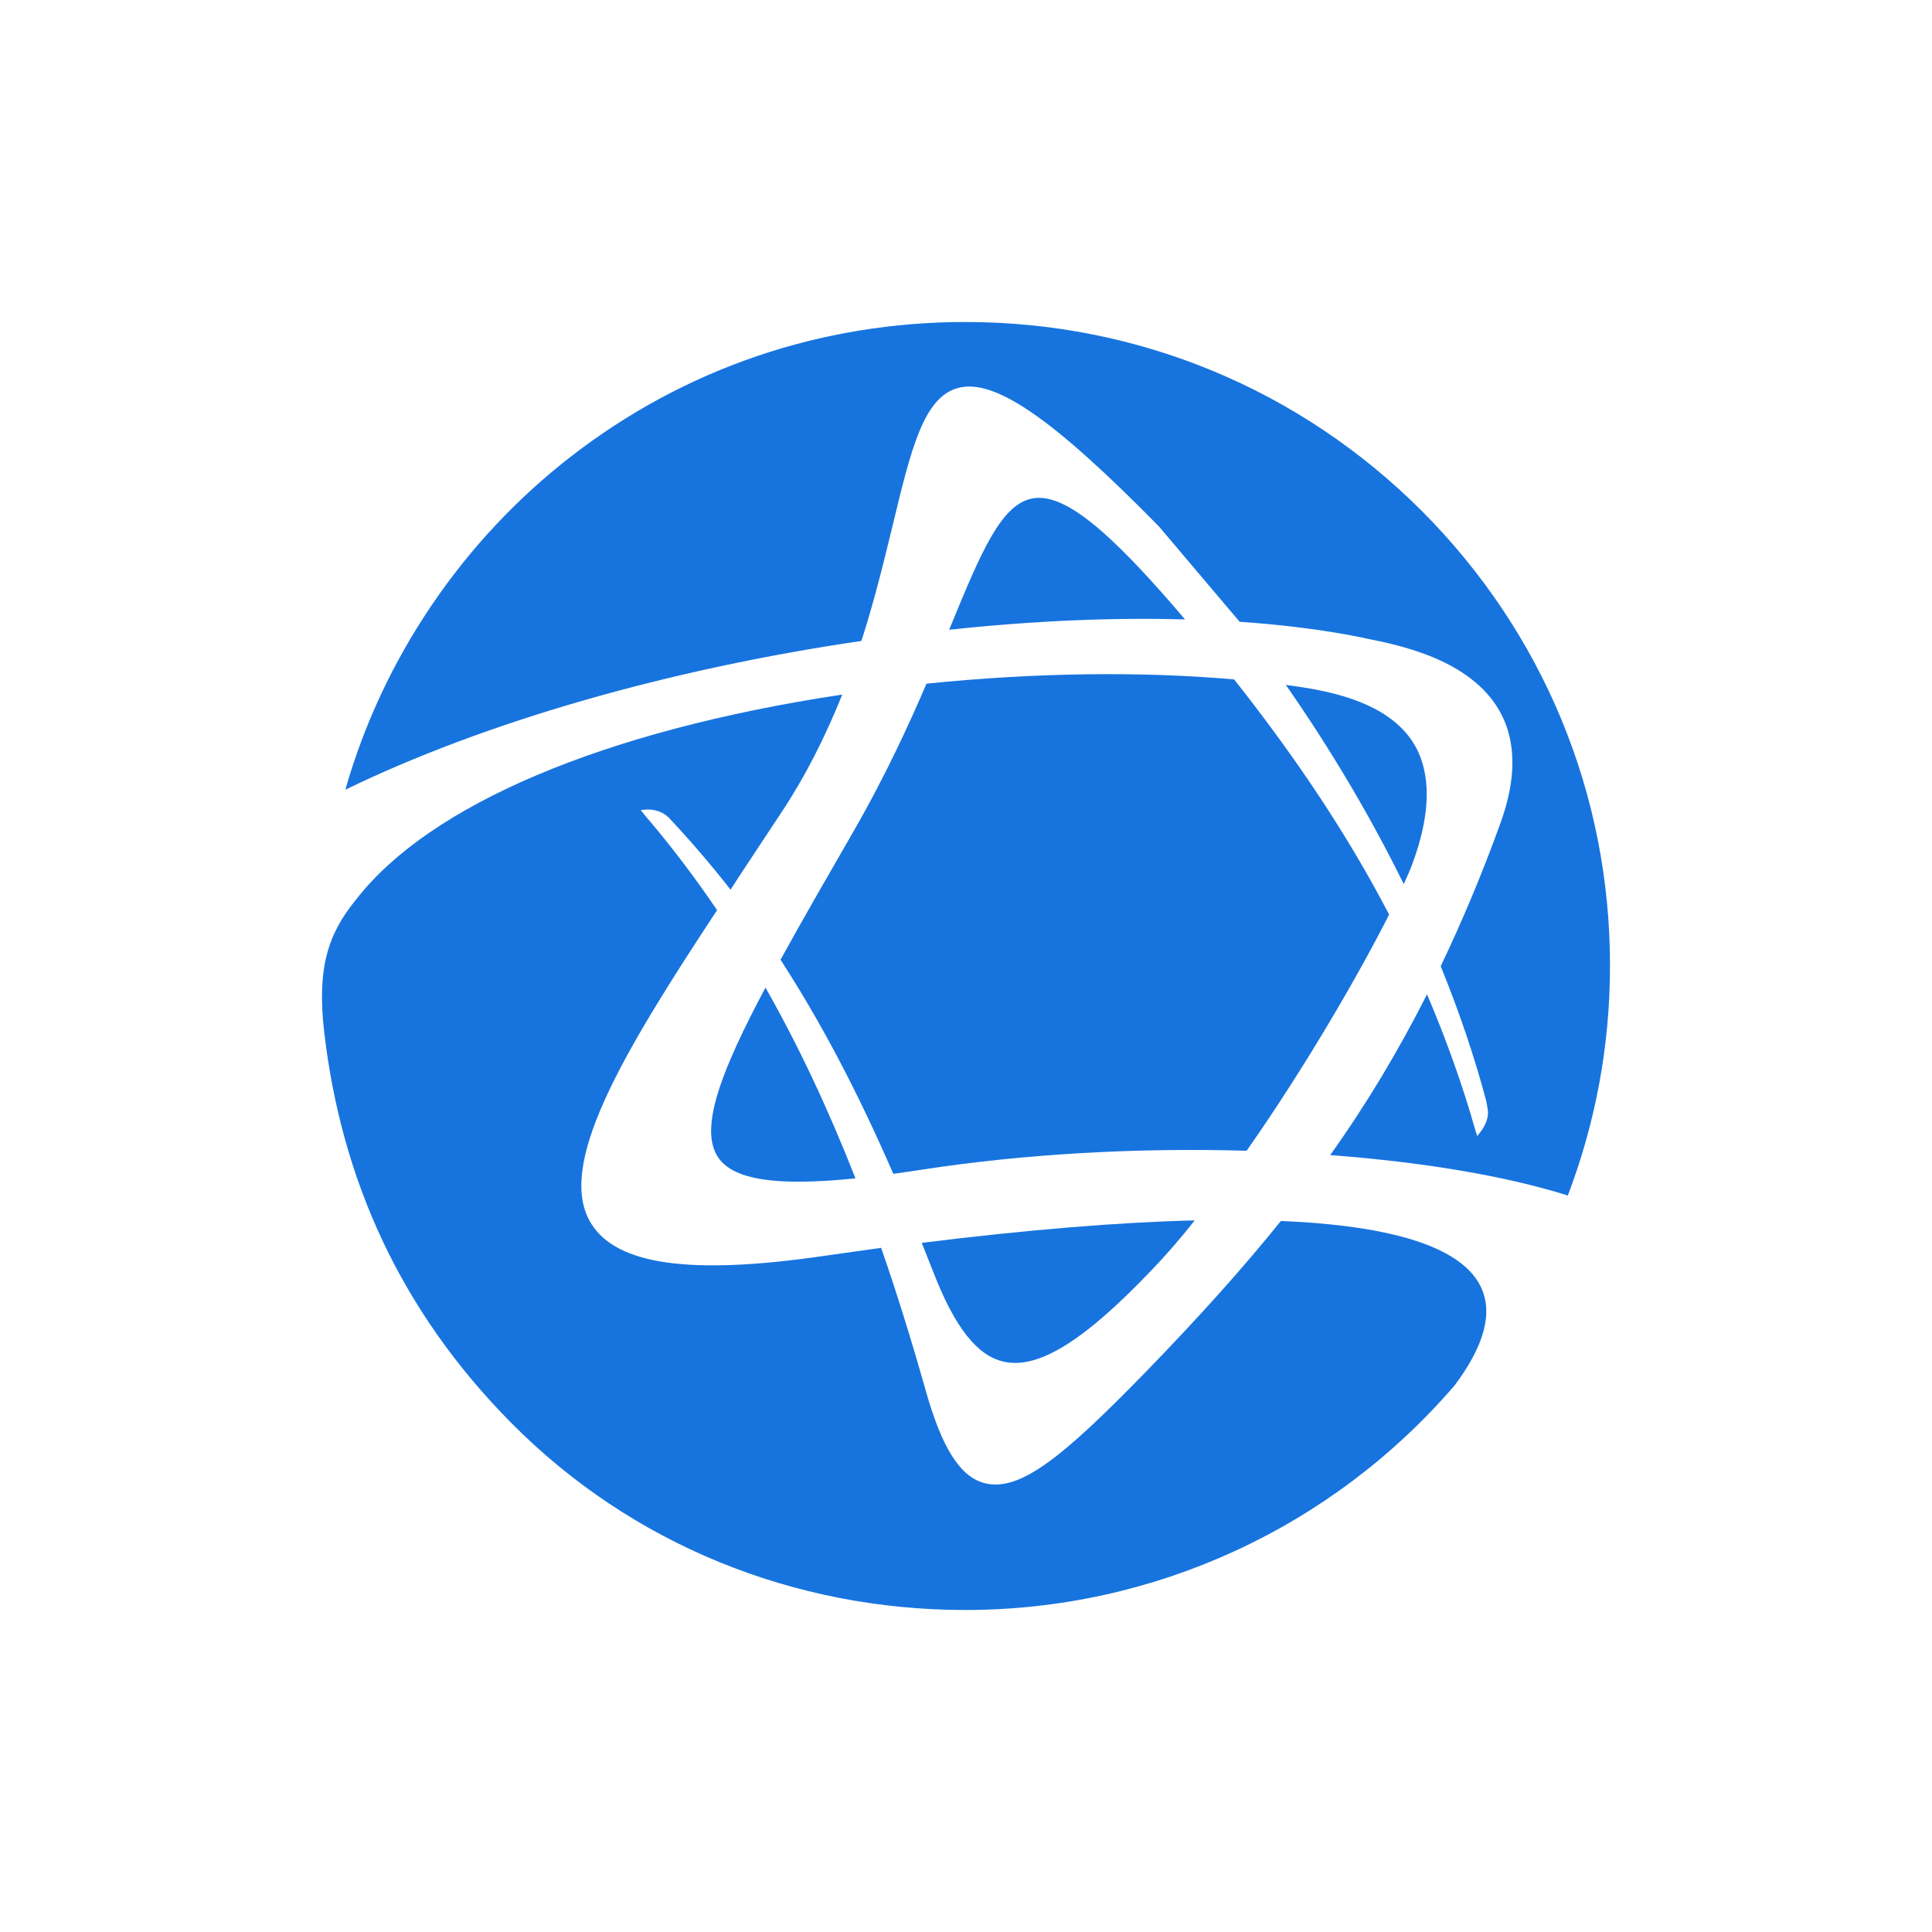 <?xml version="1.0" encoding="UTF-8" standalone="no"?>
<svg
   width="24"
   height="24"
   viewBox="0 0 24 24"
   fill="none"
   version="1.1"
   id="svg7"
   sodipodi:docname="logo_icon_default.svg"
   inkscape:version="1.4 (e7c3feb1, 2024-10-09)"
   xmlns:inkscape="http://www.inkscape.org/namespaces/inkscape"
   xmlns:sodipodi="http://sodipodi.sourceforge.net/DTD/sodipodi-0.dtd"
   xmlns="http://www.w3.org/2000/svg"
   xmlns:svg="http://www.w3.org/2000/svg">
  <defs
     id="defs7" />
  <sodipodi:namedview
     id="namedview7"
     pagecolor="#ffffff"
     bordercolor="#000000"
     borderopacity="0.25"
     inkscape:showpageshadow="2"
     inkscape:pageopacity="0.0"
     inkscape:pagecheckerboard="0"
     inkscape:deskcolor="#d1d1d1"
     inkscape:zoom="8.6666667"
     inkscape:cx="25.673077"
     inkscape:cy="6.75"
     inkscape:window-width="2560"
     inkscape:window-height="968"
     inkscape:window-x="1512"
     inkscape:window-y="25"
     inkscape:window-maximized="1"
     inkscape:current-layer="svg7" />
  <path
     d="M17.568 9.246C17.267 8.744 16.582 8.594 16.092 8.525L15.973 8.508C16.538 9.319 17.029 10.151 17.438 10.983C17.483 10.884 17.52 10.8 17.545 10.731C17.776 10.107 17.782 9.609 17.568 9.246Z"
     fill="black"
     id="path1"
     style="fill:#1774de;fill-opacity:1" />
  <path
     d="M11.59 15.792C11.86 16.492 12.144 16.852 12.483 16.918C12.907 17.004 13.469 16.654 14.297 15.787C14.467 15.611 14.651 15.402 14.841 15.16C13.895 15.183 12.755 15.277 11.45 15.439C11.477 15.506 11.59 15.792 11.59 15.792Z"
     fill="black"
     id="path2"
     style="fill:#1774de;fill-opacity:1" />
  <path
     d="M9.696 11.922C10.195 12.692 10.654 13.562 11.097 14.582C11.219 14.565 11.345 14.546 11.47 14.527C12.722 14.336 14.109 14.255 15.486 14.295C16.247 13.21 16.912 12.042 17.256 11.361C16.755 10.398 16.122 9.441 15.331 8.44C14.16 8.337 12.841 8.356 11.509 8.493C11.318 8.938 11.019 9.604 10.601 10.33C10.253 10.934 9.952 11.456 9.696 11.922Z"
     fill="black"
     id="path3"
     style="fill:#1774de;fill-opacity:1" />
  <path
     d="M17.657 6.342C16.144 4.832 14.132 4 11.993 4C10.203 4 8.508 4.575 7.095 5.669C5.748 6.712 4.754 8.18 4.29 9.81C6.016 8.972 8.285 8.316 10.701 7.962C10.87 7.436 10.987 6.943 11.094 6.506C11.314 5.596 11.47 4.938 11.896 4.821C12.349 4.694 13.072 5.191 14.395 6.538C14.395 6.538 14.395 6.539 14.396 6.539L14.397 6.54L15.399 7.724C15.956 7.762 16.469 7.829 16.918 7.919L16.973 7.932C17.392 8.015 18.27 8.194 18.631 8.837C18.838 9.208 18.84 9.677 18.636 10.234C18.405 10.872 18.161 11.449 17.897 12.003C18.125 12.563 18.316 13.124 18.462 13.675C18.467 13.702 18.476 13.745 18.482 13.79C18.501 13.924 18.396 14.056 18.392 14.06L18.351 14.113L18.33 14.049C18.168 13.475 17.963 12.905 17.727 12.352C17.369 13.058 16.977 13.714 16.524 14.349C17.689 14.437 18.706 14.609 19.476 14.851C19.822 13.942 20 12.982 20 11.999C20.002 9.863 19.168 7.854 17.657 6.342Z"
     fill="black"
     id="path4"
     style="fill:#1774de;fill-opacity:1" />
  <path
     d="M8.92 14.376C9.109 14.657 9.638 14.739 10.627 14.638C10.284 13.765 9.917 12.987 9.509 12.268C8.977 13.269 8.675 14.011 8.92 14.376Z"
     fill="black"
     id="path5"
     style="fill:#1774de;fill-opacity:1" />
  <path
     d="M14.721 7.695C13.765 6.568 13.218 6.129 12.836 6.19C12.437 6.253 12.185 6.864 11.804 7.791L11.791 7.823C12.826 7.712 13.812 7.669 14.721 7.695Z"
     fill="black"
     id="path6"
     style="fill:#1774de;fill-opacity:1" />
  <path
     d="M15.912 15.167C15.445 15.747 14.911 16.344 14.224 17.052C13.229 18.072 12.677 18.538 12.233 18.425C11.926 18.346 11.698 17.986 11.494 17.254C11.32 16.64 11.137 16.05 10.946 15.501L10.216 15.604C8.578 15.841 7.668 15.712 7.348 15.206C6.889 14.487 7.742 13.075 8.908 11.306C8.645 10.919 8.373 10.557 8.075 10.203C8.044 10.169 8.019 10.14 8 10.114L7.959 10.063L8.024 10.057C8.131 10.05 8.232 10.084 8.306 10.155C8.569 10.435 8.829 10.736 9.075 11.052L9.189 10.876L9.717 10.077C10.008 9.636 10.25 9.157 10.463 8.628C7.479 9.078 5.33 10.003 4.422 11.176C4.071 11.605 3.937 12.03 4.027 12.818C4.24 14.654 4.975 16.286 6.352 17.677C7.849 19.188 9.865 20 11.993 20C14.332 20 16.549 18.98 18.073 17.206C18.439 16.715 18.549 16.308 18.397 15.989C18.165 15.501 17.329 15.227 15.912 15.167Z"
     fill="black"
     id="path7"
     style="fill:#1774de;fill-opacity:1" />
</svg>
